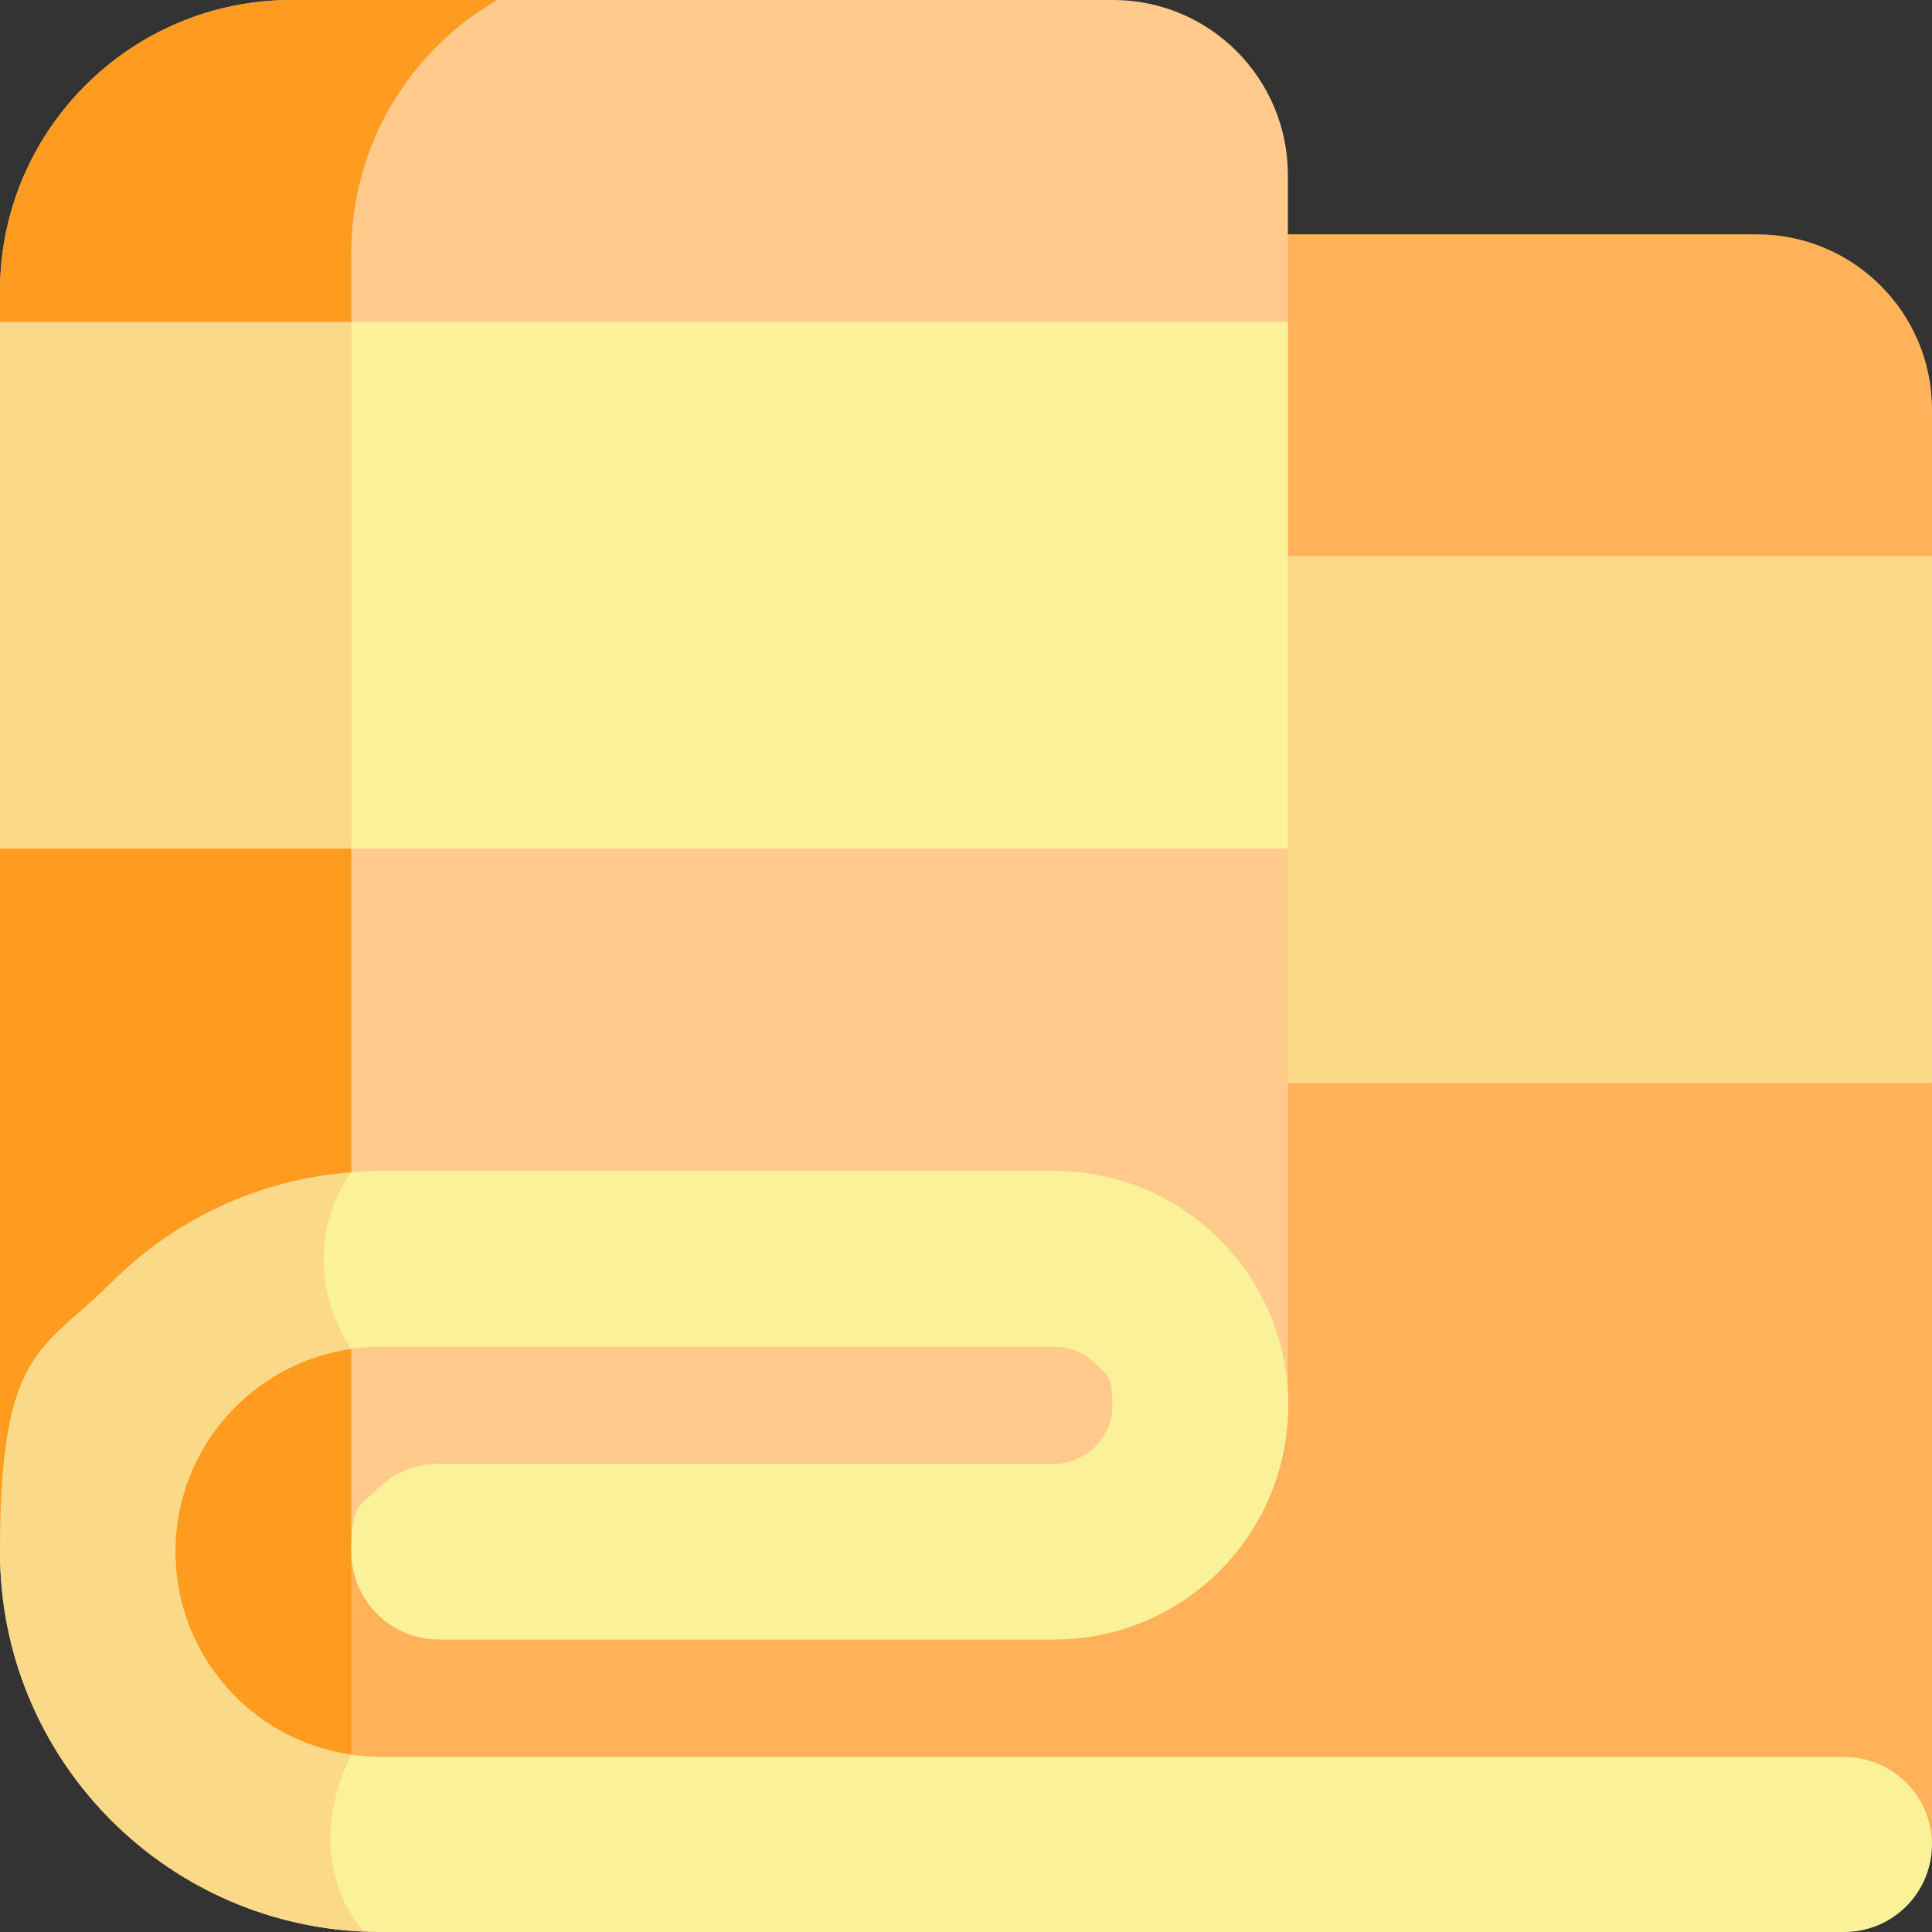 <svg xmlns="http://www.w3.org/2000/svg" id="Layer_1" viewBox="0 0 512 512"><rect x="0" y="0" width="512" height="512" fill="#333333" stroke="none"/><defs><style>      .st0 {        fill: #ffb25a;      }      .st1 {        fill: #fbf198;      }      .st2 {        fill: #fad989;      }      .st3 {        fill: #ffca8b;      }      .st4 {        fill: #ff9c20;      }    </style></defs><path class="st0" d="M512,147.4l-28.6,73.7,28.6,65.9v201.7l-418.9-6.9-54.3-.9L54.3,62.1h411.3c25.6,0,46.4,20.8,46.4,46.4v39Z"></path><path class="st4" d="M109.4,367.3l-16.3,43.8v70.7l-54.3-.9L54.3,62.1h39c-.1,1.6-.2,3.3-.2,4.9v290.4l16.3,9.9Z"></path><path class="st2" d="M170.7,147.4h341.3v139.6H170.7v-139.6Z"></path><path class="st3" d="M93.1,411.2v-225h201.7l31,186.2-46.5,38.8H93.1Z"></path><path class="st3" d="M341.3,85.3l-19.9,64.2,19.9,75.4v147.4l-23.3-31H62.1L0,411.2v-186.2l21.5-72.8L0,85.3v-8.1C0,34.6,34.6,0,77.3,0h217.7C320.6,0,341.3,20.8,341.3,46.4v39Z"></path><path class="st4" d="M131.8,0c-23.1,13.3-38.7,38.3-38.7,67v274.4h-31L0,411.2v-186.2l21.5-72.8L0,85.3v-8.1C0,34.6,34.6,0,77.3,0h54.5Z"></path><path class="st1" d="M512,488.7c0,12.9-10.4,23.3-23.3,23.3H100.8c-1.5,0-2.9,0-4.3-.1C42.8,509.6,0,465.4,0,411.2l42-67.5,51.1-33.1c2.6-.2,5.2-.3,7.8-.3h178.4c34.3,0,62.1,27.8,62.1,62.1h0c0,34.3-27.8,62.1-62.1,62.1H116.4c-12.9,0-23.3-10.4-23.3-23.3s2.6-12.2,6.8-16.5c4.2-4.2,10-6.8,16.5-6.8h162.9c8.6,0,15.5-6.9,15.5-15.5s-1.7-8.2-4.5-11-6.7-4.5-11-4.5H100.8c-2.6,0-5.2.2-7.8.6l-44.8,2-12.5,49.5,26.3,53,31.1,3c2.5.4,5.1.6,7.7.6h387.9c12.8,0,23.3,10.4,23.3,23.3h0Z"></path><path class="st2" d="M96.5,511.9C42.8,509.6,0,465.4,0,411.2s11.3-53.1,29.5-71.3c16.5-16.5,38.8-27.4,63.5-29.2,0,0-16.3,20.8,0,46.8-26.3,3.8-46.5,26.4-46.5,53.7h0c0,27.4,20.2,50,46.6,53.8,0,0-14.5,25.6,3.4,47Z"></path><path class="st1" d="M341.3,85.3v139.6H93.1l-27.2-79.6,27.2-60h248.2Z"></path><path class="st2" d="M0,85.3h93.1v139.6H0V85.3Z"></path></svg>